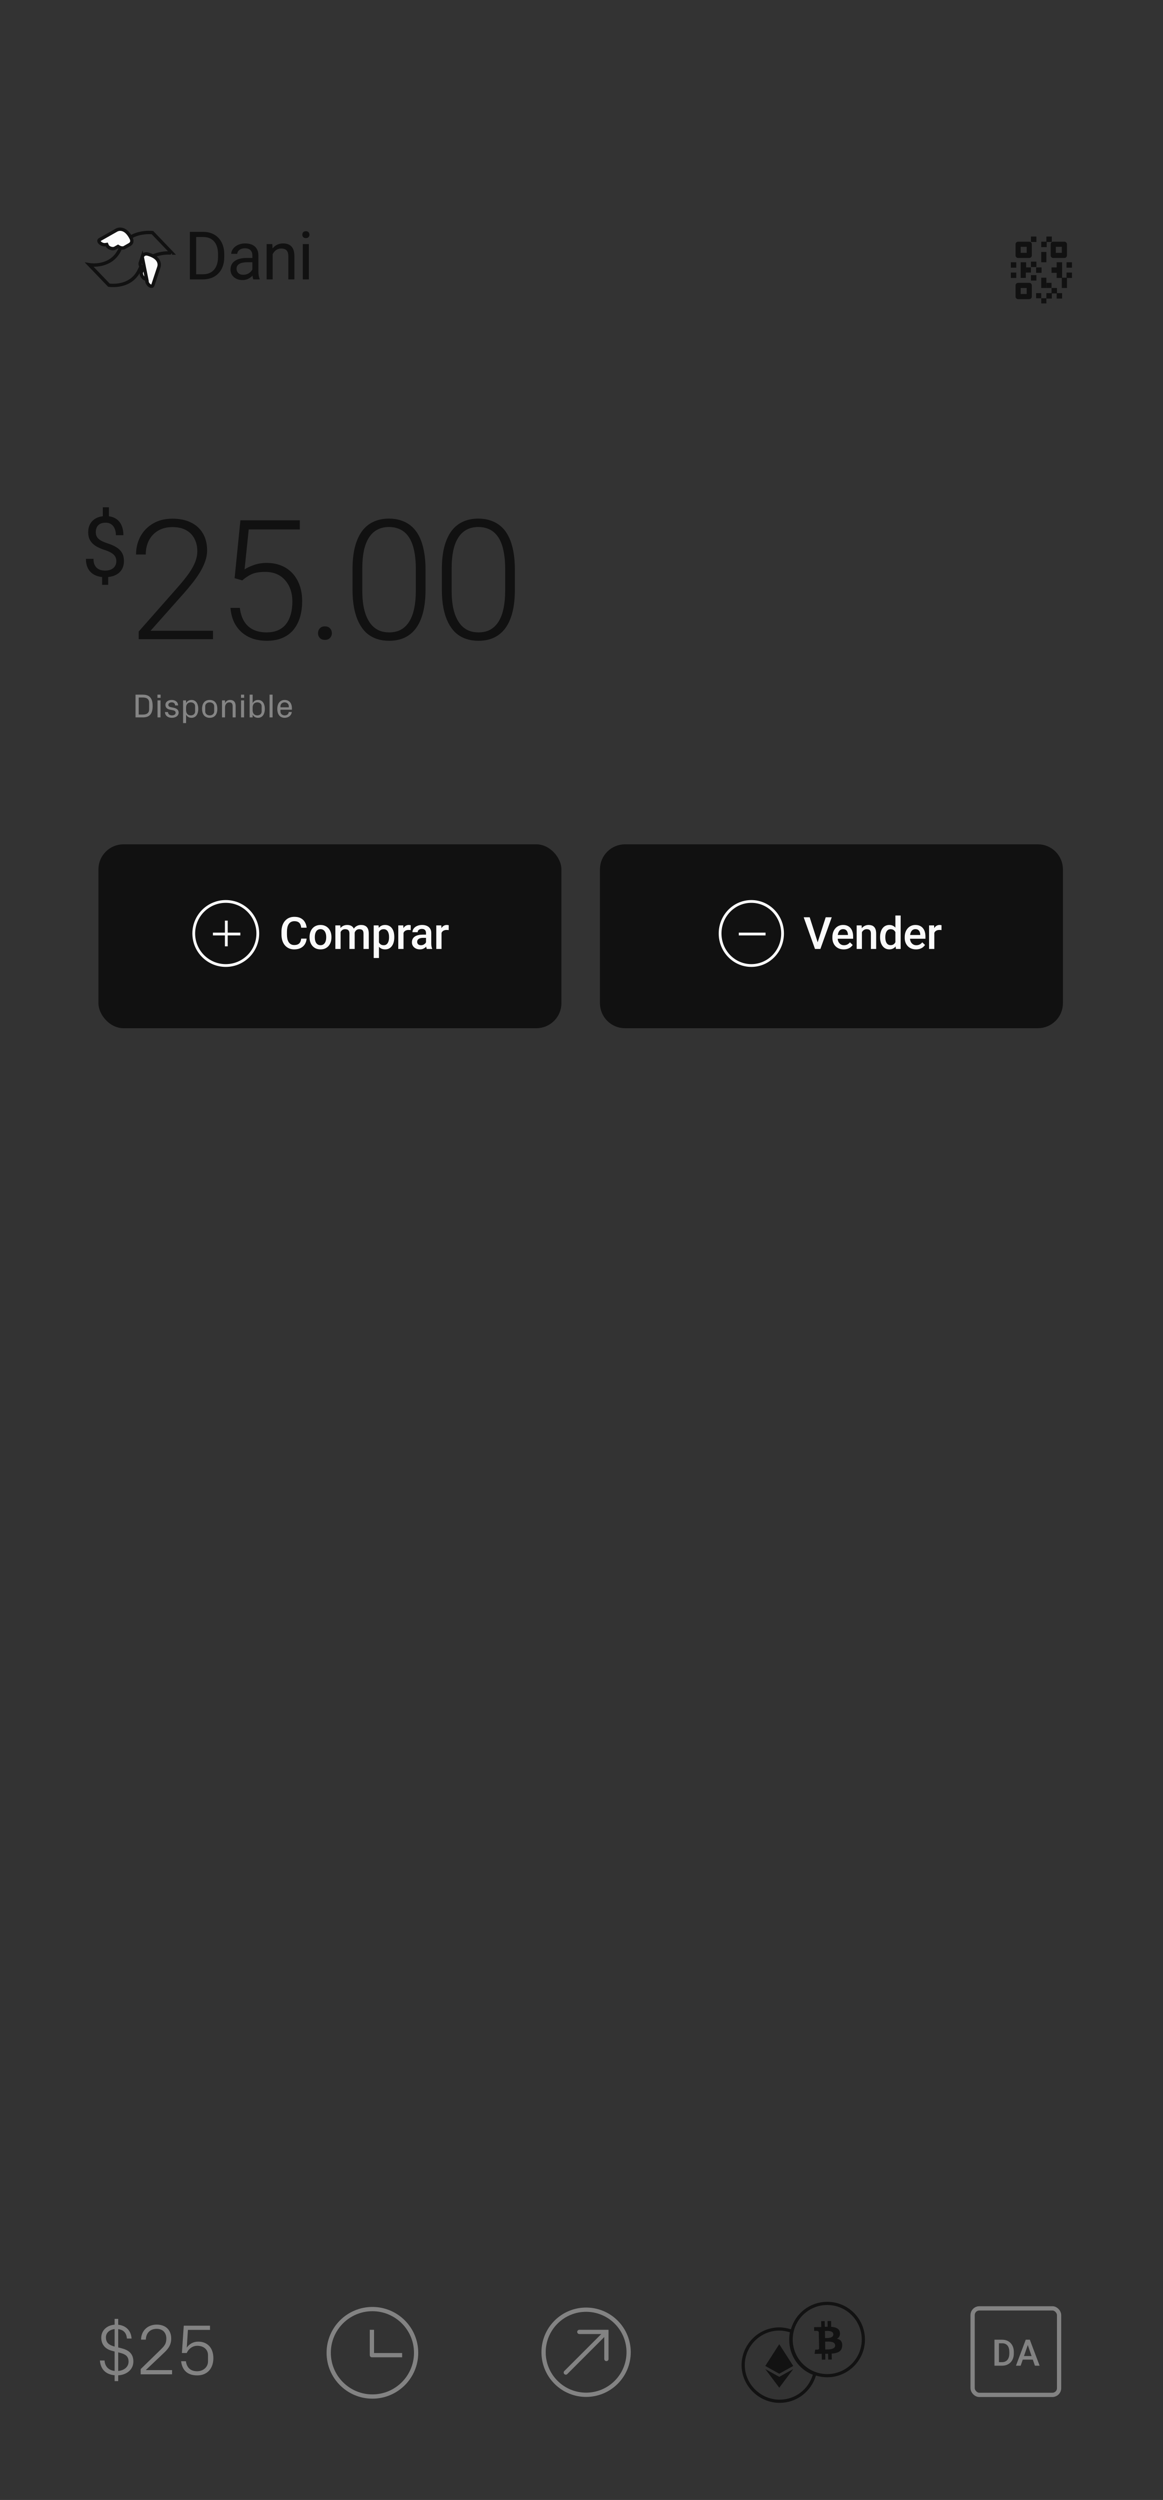<svg width="957" height="2056" viewBox="0 0 957 2056" fill="none" xmlns="http://www.w3.org/2000/svg">
<rect x="0" y="0" width="957" height="2056" fill="#333333" stroke="none"/>
<g clip-path="url(#clip0_292_26808)">
<path d="M175.262 518.74V525.655H114.101V519.411L146.125 483.091C150.108 478.57 153.286 474.609 155.658 471.207C158.03 467.761 159.731 464.628 160.761 461.808C161.835 458.944 162.372 456.169 162.372 453.483C162.372 449.545 161.589 446.076 160.022 443.077C158.5 440.078 156.218 437.729 153.174 436.028C150.131 434.327 146.371 433.477 141.895 433.477C137.419 433.477 133.526 434.439 130.214 436.364C126.901 438.288 124.35 440.974 122.56 444.42C120.814 447.822 119.942 451.693 119.942 456.035H111.952C111.952 450.664 113.138 445.74 115.511 441.265C117.928 436.789 121.374 433.231 125.85 430.59C130.325 427.904 135.674 426.562 141.895 426.562C147.803 426.562 152.883 427.613 157.135 429.717C161.387 431.776 164.654 434.752 166.937 438.646C169.265 442.54 170.428 447.24 170.428 452.745C170.428 455.699 169.891 458.675 168.817 461.674C167.788 464.673 166.355 467.672 164.52 470.67C162.73 473.624 160.671 476.556 158.344 479.465C156.061 482.374 153.667 485.239 151.16 488.059L123.903 518.74H175.262ZM199.367 477.317L193.056 475.504L197.823 427.904H246.698V435.424H204.67L201.247 468.321C202.947 467.112 205.409 465.926 208.632 464.762C211.899 463.554 215.569 462.95 219.642 462.95C223.983 462.95 227.922 463.688 231.458 465.165C235.039 466.597 238.104 468.701 240.656 471.476C243.207 474.206 245.176 477.518 246.564 481.412C247.951 485.261 248.645 489.625 248.645 494.504C248.645 499.203 248.063 503.522 246.899 507.461C245.736 511.4 243.968 514.846 241.596 517.8C239.223 520.709 236.202 522.97 232.532 524.581C228.862 526.192 224.498 526.998 219.441 526.998C215.547 526.998 211.876 526.461 208.43 525.386C205.029 524.268 201.985 522.589 199.3 520.351C196.614 518.113 194.421 515.294 192.72 511.892C191.064 508.49 190.035 504.507 189.632 499.942H197.353C197.89 504.328 199.076 508.021 200.911 511.019C202.746 514.018 205.208 516.278 208.296 517.8C211.429 519.322 215.144 520.083 219.441 520.083C222.932 520.083 225.975 519.523 228.571 518.404C231.212 517.285 233.405 515.652 235.15 513.503C236.941 511.31 238.283 508.647 239.179 505.514C240.119 502.336 240.588 498.711 240.588 494.638C240.588 491.147 240.096 487.947 239.111 485.037C238.127 482.083 236.672 479.51 234.748 477.317C232.868 475.079 230.54 473.356 227.765 472.147C224.99 470.939 221.813 470.335 218.232 470.335C213.577 470.335 209.862 470.961 207.087 472.214C204.357 473.468 201.784 475.168 199.367 477.317ZM261.672 520.754C261.672 519.188 262.164 517.867 263.149 516.793C264.178 515.674 265.566 515.115 267.311 515.115C269.102 515.115 270.512 515.652 271.541 516.726C272.57 517.8 273.085 519.143 273.085 520.754C273.085 522.276 272.57 523.574 271.541 524.648C270.512 525.722 269.102 526.259 267.311 526.259C265.566 526.259 264.178 525.722 263.149 524.648C262.164 523.574 261.672 522.276 261.672 520.754ZM350.161 468.388V484.836C350.161 491.997 349.489 498.241 348.146 503.567C346.804 508.849 344.834 513.235 342.238 516.726C339.687 520.172 336.554 522.746 332.839 524.447C329.169 526.147 324.962 526.998 320.218 526.998C316.458 526.998 313.012 526.461 309.879 525.386C306.746 524.312 303.948 522.679 301.487 520.486C299.07 518.248 297.011 515.45 295.31 512.093C293.609 508.737 292.311 504.798 291.416 500.277C290.521 495.712 290.073 490.565 290.073 484.836V468.388C290.073 461.182 290.745 454.96 292.087 449.724C293.475 444.487 295.444 440.146 297.995 436.699C300.591 433.253 303.747 430.702 307.462 429.046C311.177 427.345 315.384 426.495 320.083 426.495C323.843 426.495 327.289 427.054 330.422 428.173C333.6 429.247 336.398 430.858 338.814 433.007C341.276 435.155 343.335 437.908 344.991 441.265C346.692 444.577 347.967 448.493 348.818 453.013C349.713 457.534 350.161 462.659 350.161 468.388ZM342.171 485.776V467.381C342.171 462.95 341.858 458.921 341.231 455.296C340.65 451.671 339.777 448.493 338.613 445.763C337.449 443.032 335.972 440.75 334.182 438.915C332.436 437.08 330.378 435.715 328.005 434.819C325.678 433.88 323.037 433.41 320.083 433.41C316.458 433.41 313.258 434.148 310.483 435.625C307.753 437.057 305.47 439.206 303.635 442.07C301.8 444.89 300.412 448.426 299.473 452.678C298.577 456.93 298.13 461.831 298.13 467.381V485.776C298.13 490.162 298.421 494.168 299.003 497.793C299.584 501.374 300.48 504.552 301.688 507.327C302.896 510.102 304.373 512.452 306.119 514.376C307.909 516.256 309.968 517.688 312.296 518.673C314.668 519.613 317.308 520.083 320.218 520.083C323.933 520.083 327.155 519.344 329.885 517.867C332.616 516.345 334.898 514.13 336.733 511.221C338.568 508.267 339.933 504.664 340.829 500.412C341.724 496.115 342.171 491.236 342.171 485.776ZM423.678 468.388V484.836C423.678 491.997 423.006 498.241 421.663 503.567C420.321 508.849 418.351 513.235 415.755 516.726C413.204 520.172 410.071 522.746 406.356 524.447C402.686 526.147 398.479 526.998 393.735 526.998C389.975 526.998 386.529 526.461 383.396 525.386C380.263 524.312 377.465 522.679 375.004 520.486C372.587 518.248 370.528 515.45 368.827 512.093C367.126 508.737 365.828 504.798 364.933 500.277C364.038 495.712 363.59 490.565 363.59 484.836V468.388C363.59 461.182 364.262 454.96 365.605 449.724C366.992 444.487 368.961 440.146 371.513 436.699C374.109 433.253 377.264 430.702 380.979 429.046C384.694 427.345 388.901 426.495 393.6 426.495C397.36 426.495 400.806 427.054 403.939 428.173C407.117 429.247 409.915 430.858 412.332 433.007C414.793 435.155 416.852 437.908 418.508 441.265C420.209 444.577 421.484 448.493 422.335 453.013C423.23 457.534 423.678 462.659 423.678 468.388ZM415.688 485.776V467.381C415.688 462.95 415.375 458.921 414.748 455.296C414.167 451.671 413.294 448.493 412.13 445.763C410.966 443.032 409.489 440.75 407.699 438.915C405.954 437.08 403.895 435.715 401.523 434.819C399.195 433.88 396.554 433.41 393.6 433.41C389.975 433.41 386.775 434.148 384 435.625C381.27 437.057 378.987 439.206 377.152 442.07C375.317 444.89 373.929 448.426 372.99 452.678C372.094 456.93 371.647 461.831 371.647 467.381V485.776C371.647 490.162 371.938 494.168 372.52 497.793C373.101 501.374 373.997 504.552 375.205 507.327C376.414 510.102 377.891 512.452 379.636 514.376C381.426 516.256 383.485 517.688 385.813 518.673C388.185 519.613 390.825 520.083 393.735 520.083C397.45 520.083 400.672 519.344 403.402 517.867C406.133 516.345 408.415 514.13 410.25 511.221C412.085 508.267 413.45 504.664 414.346 500.412C415.241 496.115 415.688 491.236 415.688 485.776Z" fill="#111111"/>
<g clip-path="url(#clip1_292_26808)">
<rect width="4.465" height="4.465" transform="matrix(1 0 0 -1 839.898 220.155)" fill="#111111"/>
<path fill-rule="evenodd" clip-rule="evenodd" d="M839.891 202.998V207.932H844.825V202.998H839.891ZM837.775 198.767C836.607 198.767 835.66 199.714 835.66 200.883V210.048C835.66 211.216 836.607 212.163 837.775 212.163H846.94C848.109 212.163 849.056 211.216 849.056 210.048V200.883C849.056 199.714 848.109 198.767 846.94 198.767H837.775Z" fill="#111111"/>
<path fill-rule="evenodd" clip-rule="evenodd" d="M868.805 202.998V207.932H873.739V202.998H868.805ZM866.69 198.767C865.521 198.767 864.574 199.714 864.574 200.883V210.048C864.574 211.216 865.521 212.163 866.69 212.163H875.854C877.023 212.163 877.97 211.216 877.97 210.048V200.883C877.97 199.714 877.023 198.767 875.854 198.767H866.69Z" fill="#111111"/>
<path fill-rule="evenodd" clip-rule="evenodd" d="M839.891 236.843V241.777H844.825V236.843H839.891ZM837.775 232.612C836.607 232.612 835.66 233.56 835.66 234.728V243.893C835.66 245.061 836.607 246.008 837.775 246.008H846.94C848.109 246.008 849.056 245.061 849.056 243.893V234.728C849.056 233.56 848.109 232.612 846.94 232.612H837.775Z" fill="#111111"/>
<path d="M839.895 219.92H844.125V224.151H839.895V219.92Z" fill="#111111"/>
<path d="M839.895 223.182H844.125V228.558H839.895V223.182Z" fill="#111111"/>
<path d="M856.812 207.229H861.043V215.69H856.812V207.229Z" fill="#111111"/>
<path d="M856.812 228.382H861.043V236.843H856.812V228.382Z" fill="#111111"/>
<path d="M844.121 219.92H848.352V224.151H844.121V219.92Z" fill="#111111"/>
<path d="M865.281 219.92H869.746V224.386H865.281V219.92Z" fill="#111111"/>
<path d="M869.508 219.92H873.973V224.386H869.508V219.92Z" fill="#111111"/>
<path d="M869.508 215.69H873.973V220.155H869.508V215.69Z" fill="#111111"/>
<path d="M861.047 194.537H865.512V199.002H861.047V194.537Z" fill="#111111"/>
<path d="M856.812 198.767H861.278V203.232H856.812V198.767Z" fill="#111111"/>
<path d="M848.355 194.537H852.821V199.002H848.355V194.537Z" fill="#111111"/>
<path d="M869.508 224.151H873.973V228.616H869.508V224.151Z" fill="#111111"/>
<path d="M861.047 232.612H865.278V236.843H861.047V232.612Z" fill="#111111"/>
<path d="M873.742 228.382H877.973V236.843H873.742V228.382Z" fill="#111111"/>
<path d="M877.617 228.616H882.082V224.151H877.617V228.616Z" fill="#111111"/>
<path d="M831.785 228.616H836.25V224.151H831.785V228.616Z" fill="#111111"/>
<path d="M877.617 220.155H882.082V215.69H877.617V220.155Z" fill="#111111"/>
<path d="M831.785 220.155H836.25V215.69H831.785V220.155Z" fill="#111111"/>
<path d="M848.355 230.732H852.821V226.266H848.355V230.732Z" fill="#111111"/>
<path d="M848.355 219.626H852.821V215.161H848.355V219.626Z" fill="#111111"/>
<path d="M852.59 224.385H857.055V219.92H852.59V224.385Z" fill="#111111"/>
<path d="M865.281 241.308H869.746V236.843H865.281V241.308Z" fill="#111111"/>
<path d="M861.047 245.539H865.512V241.073H861.047V245.539Z" fill="#111111"/>
<path d="M869.508 245.539H873.973V241.073H869.508V245.539Z" fill="#111111"/>
<path d="M856.812 249.535H861.043V245.304H856.812V249.535Z" fill="#111111"/>
<path d="M852.59 245.304H856.82V241.073H852.59V245.304Z" fill="#111111"/>
</g>
<path d="M166.807 229.787H158.643L158.697 225.571H166.807C169.6 225.571 171.927 224.989 173.789 223.825C175.651 222.644 177.047 220.997 177.978 218.884C178.927 216.754 179.401 214.265 179.401 211.419V209.029C179.401 206.791 179.133 204.803 178.596 203.067C178.059 201.312 177.271 199.835 176.233 198.636C175.194 197.418 173.923 196.496 172.419 195.87C170.933 195.243 169.224 194.93 167.29 194.93H158.482V190.687H167.29C169.85 190.687 172.186 191.117 174.299 191.976C176.412 192.817 178.229 194.044 179.751 195.655C181.29 197.248 182.472 199.182 183.295 201.456C184.119 203.711 184.531 206.254 184.531 209.082V211.419C184.531 214.247 184.119 216.798 183.295 219.072C182.472 221.328 181.281 223.252 179.724 224.846C178.184 226.439 176.322 227.666 174.138 228.525C171.972 229.366 169.528 229.787 166.807 229.787ZM161.409 190.687V229.787H156.226V190.687H161.409ZM207.655 224.819V209.861C207.655 208.715 207.422 207.722 206.957 206.88C206.509 206.021 205.829 205.358 204.916 204.893C204.003 204.427 202.875 204.195 201.532 204.195C200.279 204.195 199.178 204.41 198.229 204.839C197.298 205.269 196.564 205.833 196.027 206.531C195.508 207.229 195.248 207.981 195.248 208.787H190.28C190.28 207.748 190.548 206.719 191.086 205.699C191.623 204.678 192.392 203.756 193.395 202.933C194.415 202.091 195.633 201.429 197.047 200.945C198.479 200.444 200.073 200.193 201.827 200.193C203.94 200.193 205.802 200.551 207.413 201.268C209.042 201.984 210.313 203.067 211.226 204.517C212.157 205.949 212.623 207.748 212.623 209.915V223.449C212.623 224.416 212.703 225.446 212.865 226.538C213.044 227.63 213.303 228.57 213.643 229.357V229.787H208.46C208.21 229.214 208.013 228.453 207.87 227.504C207.726 226.538 207.655 225.643 207.655 224.819ZM208.514 212.171L208.568 215.662H203.546C202.132 215.662 200.87 215.778 199.76 216.011C198.65 216.226 197.719 216.557 196.967 217.004C196.215 217.452 195.642 218.016 195.248 218.696C194.854 219.359 194.657 220.137 194.657 221.033C194.657 221.946 194.863 222.778 195.275 223.53C195.687 224.282 196.304 224.882 197.128 225.329C197.969 225.759 198.999 225.974 200.216 225.974C201.738 225.974 203.081 225.652 204.244 225.007C205.408 224.362 206.33 223.575 207.01 222.644C207.709 221.713 208.084 220.809 208.138 219.931L210.26 222.322C210.134 223.073 209.794 223.906 209.239 224.819C208.684 225.732 207.941 226.609 207.01 227.451C206.097 228.274 205.005 228.964 203.734 229.519C202.481 230.056 201.066 230.324 199.491 230.324C197.522 230.324 195.794 229.939 194.308 229.169C192.84 228.4 191.694 227.37 190.871 226.081C190.065 224.774 189.662 223.315 189.662 221.704C189.662 220.146 189.967 218.777 190.575 217.595C191.184 216.396 192.061 215.402 193.207 214.614C194.353 213.809 195.731 213.2 197.343 212.788C198.954 212.376 200.753 212.171 202.74 212.171H208.514ZM224.361 206.934V229.787H219.393V200.73H224.092L224.361 206.934ZM223.179 214.158L221.111 214.077C221.129 212.09 221.425 210.255 221.997 208.572C222.57 206.871 223.376 205.394 224.414 204.141C225.453 202.888 226.688 201.921 228.12 201.241C229.57 200.542 231.173 200.193 232.927 200.193C234.36 200.193 235.649 200.39 236.794 200.784C237.94 201.16 238.916 201.769 239.722 202.61C240.545 203.452 241.172 204.544 241.601 205.887C242.031 207.211 242.246 208.832 242.246 210.747V229.787H237.251V210.694C237.251 209.172 237.027 207.954 236.58 207.041C236.132 206.11 235.478 205.439 234.619 205.027C233.76 204.598 232.704 204.383 231.45 204.383C230.215 204.383 229.087 204.642 228.067 205.161C227.064 205.681 226.196 206.397 225.462 207.31C224.746 208.223 224.182 209.27 223.77 210.452C223.376 211.616 223.179 212.851 223.179 214.158ZM254.145 200.73V229.787H249.15V200.73H254.145ZM248.774 193.023C248.774 192.218 249.016 191.537 249.499 190.982C250 190.427 250.734 190.15 251.701 190.15C252.65 190.15 253.375 190.427 253.876 190.982C254.395 191.537 254.655 192.218 254.655 193.023C254.655 193.793 254.395 194.455 253.876 195.01C253.375 195.548 252.65 195.816 251.701 195.816C250.734 195.816 250 195.548 249.499 195.01C249.016 194.455 248.774 193.793 248.774 193.023Z" fill="#111111"/>
<path d="M90.52 234.63C90.259 234.606 90.053 234.581 89.907 234.561L89.609 234.501L89.591 234.498L80.243 224.764L73.478 217.719C74.389 217.865 78.687 218.415 83.664 217.255C89.034 216.004 95.259 212.737 98.761 204.834L98.762 204.833C101.629 198.349 107.108 193.951 114.765 192.088C117.636 191.408 120.281 191.205 122.229 191.178C123.202 191.165 123.996 191.196 124.551 191.232C124.829 191.25 125.045 191.269 125.191 191.284C125.278 191.293 125.325 191.299 125.344 191.302L125.389 191.313L125.469 191.32L141.567 208.129H141.498C141.631 208.129 136.552 207.539 130.84 208.921L130.835 208.922C123.243 210.786 117.811 215.032 114.867 221.679C109.797 233.105 98.928 234.741 93.109 234.741C92.022 234.741 91.133 234.687 90.52 234.63Z" stroke="#111111" stroke-width="2.759"/>
<path d="M129.473 219.045C129.475 219.041 129.478 219.033 129.481 219.021C129.491 218.991 129.508 218.937 129.527 218.862C129.566 218.713 129.616 218.483 129.648 218.192C129.712 217.61 129.701 216.807 129.402 215.925C128.835 214.248 127.074 211.859 121.563 210.302L121.563 210.302C120.627 210.037 119.946 210.121 119.484 210.344C119.036 210.561 118.626 210.989 118.368 211.762L129.473 219.045ZM129.473 219.045L129.465 219.067L129.455 219.098L124.496 234.107C124.33 234.08 123.971 233.953 123.502 233.515C122.977 233.024 122.549 232.362 122.303 231.712C122.043 231.023 122.063 230.558 122.129 230.373L122.13 230.368L122.397 229.614L120.031 228.278C120.048 228.257 120.085 228.23 120.125 228.218C120.134 228.215 120.138 228.215 120.138 228.215C120.138 228.215 120.11 228.219 120.047 228.206C119.85 228.168 119.469 228 118.993 227.541C118.486 227.051 118.078 226.401 117.846 225.763C117.603 225.091 117.623 224.628 117.693 224.43L117.698 224.416L117.703 224.402L118.723 221.342L119.101 220.207L118.177 219.744C118.166 219.735 118.155 219.725 118.143 219.715C118.119 219.695 118.092 219.673 118.061 219.65C117.57 219.167 117.17 218.538 116.936 217.918C116.676 217.229 116.696 216.764 116.762 216.579L116.767 216.566L116.772 216.552L118.368 211.762L129.473 219.045Z" fill="#FAFAFA" stroke="#111111" stroke-width="2.759"/>
<path d="M120.717 229.684L120.748 230.759C120.78 231.895 121.429 233.373 122.565 234.44C123.341 235.139 124.042 235.406 124.558 235.406H124.559H124.561H124.562H124.563H124.565H124.566H124.567H124.569H124.57H124.571H124.573H124.574H124.575H124.576H124.578H124.579H124.58H124.582H124.583H124.584H124.586H124.587H124.588H124.59H124.591H124.592H124.594H124.595H124.596H124.598H124.599H124.6H124.602H124.603H124.604H124.606H124.607H124.608H124.61H124.611H124.612H124.614H124.615H124.616H124.618H124.619H124.62H124.622H124.623H124.624H124.626H124.627H124.628H124.63H124.631H124.632H124.634H124.635H124.636H124.638H124.639H124.641H124.642H124.643H124.645H124.646H124.647H124.649H124.65H124.651H124.653H124.654H124.655H124.657H124.658H124.66H124.661H124.662H124.664H124.665H124.666H124.668H124.669H124.67H124.672H124.673H124.675H124.676H124.677H124.679H124.68H124.681H124.683H124.684H124.686H124.687H124.688H124.69H124.691H124.693H124.694H124.695H124.697H124.698H124.699H124.701H124.702H124.704H124.705H124.706H124.708H124.709H124.711H124.712H124.713H124.715H124.716H124.717H124.719H124.72H124.722H124.723H124.724H124.726H124.727H124.729H124.73H124.731H124.733H124.734H124.736H124.737H124.738H124.74H124.741H124.743H124.744H124.745H124.747H124.748H124.75H124.751H124.752H124.754H124.755H124.757H124.758H124.759H124.761H124.762H124.764H124.765H124.766H124.768H124.769H124.771H124.772H124.774H124.775H124.776H124.778H124.779H124.781H124.782H124.783H124.785H124.786H124.788H124.789H124.79H124.792H124.793H124.795H124.796H124.798H124.799H124.8H124.802H124.803H124.805H124.806H124.807H124.809H124.81H124.812H124.813H124.815H124.816H124.817H124.819H124.82H124.822H124.823H124.825H124.826H124.827H124.829H124.83H124.832H124.833H124.834H124.836H124.837H124.839H124.84H124.842H124.843H124.844H124.846H124.847H124.849H124.85H124.852H124.853H124.854H124.856H124.857H124.859H124.86H124.862H124.863H124.864H124.866H124.867H124.869H124.87H124.872H124.873H124.874H124.876H124.877H124.879H124.88H124.882H124.883H124.884H124.886H124.887H124.889H124.89H124.892H124.893H124.894H124.896H124.897H124.899H124.9H124.902H124.903H124.904H124.906H124.907H124.909H124.91H124.912H124.913H124.914H124.916H124.917H124.919H124.92H124.922H124.923H124.924H124.926H124.927H124.929H124.93H124.932H124.933H124.934H124.936H124.937H124.939H124.94H124.942H124.943H124.944H124.946H124.947H124.949H124.95H124.952H124.953H124.954H124.956H124.957H124.959H124.96H124.962H124.963H124.964H124.966H124.967H124.969H124.97H124.972H124.973H124.974H124.976H124.977H124.979H124.98H124.982H124.983H124.984H124.986H124.987H124.989H124.99H124.991H124.993H124.994H124.996H124.997H124.999H125H125.001H125.003H125.004H125.006H125.007H125.009H125.01H125.011H125.013H125.014H125.016H125.017H125.018H125.02H125.021H125.023H125.024H125.026H125.027H125.028H125.03H125.031H125.033H125.034H125.035H125.037H125.038H125.04H125.041H125.043H125.044H125.045H125.047H125.048H125.05H125.05C125.342 235.283 125.623 235.009 125.781 234.565L130.744 219.586L130.745 219.584C130.843 219.29 131.545 217.165 130.332 214.738C129.116 212.306 126.401 210.341 121.823 209.015L121.818 209.014C120.586 208.651 119.566 208.761 118.802 209.141C118.044 209.519 117.405 210.228 117.041 211.32L120.717 229.684ZM120.717 229.684L119.668 229.451C119.179 229.343 118.64 229.057 118.01 228.465C117.319 227.808 116.795 226.953 116.508 226.093C116.216 225.215 116.209 224.459 116.375 223.96L117.129 221.698L117.386 220.927L116.836 220.329C116.22 219.658 115.759 218.84 115.515 218.046C115.266 217.235 115.278 216.572 115.433 216.142L115.439 216.126L115.444 216.11L117.041 211.32L120.717 229.684Z" fill="#FAFAFA" stroke="#111111" stroke-width="2.759"/>
<path d="M96.491 190.44L96.52 190.423L96.54 190.41C96.544 190.408 96.551 190.404 96.562 190.398C96.59 190.382 96.639 190.356 96.709 190.322C96.848 190.254 97.065 190.16 97.346 190.072C97.908 189.896 98.704 189.751 99.641 189.874C101.424 190.109 104.15 191.388 106.822 196.513C107.242 197.377 107.291 198.062 107.162 198.561C107.037 199.043 106.702 199.525 105.998 199.925C105.998 199.925 105.998 199.925 105.997 199.925L101.609 202.408L101.609 202.408L101.599 202.414C101.406 202.525 100.938 202.631 100.221 202.513C99.543 202.402 98.817 202.117 98.223 201.696C98.199 201.674 98.17 201.647 98.138 201.62C98.062 201.556 97.951 201.472 97.804 201.399L97.144 201.069L96.503 201.435L93.728 203.021C93.508 203.134 93.03 203.227 92.334 203.121C91.657 203.017 90.934 202.746 90.339 202.338L90.339 202.338L90.332 202.334C89.796 201.97 89.564 201.634 89.491 201.453C89.466 201.391 89.466 201.363 89.466 201.363C89.466 201.363 89.466 201.366 89.465 201.373C89.461 201.409 89.444 201.448 89.426 201.47L87.685 199.39L86.975 199.79L86.968 199.793L86.962 199.797C86.769 199.908 86.302 200.014 85.584 199.897C84.902 199.785 84.17 199.497 83.574 199.071C83.028 198.681 82.826 198.345 82.767 198.187L96.491 190.44ZM82.701 198.23C82.701 198.23 82.702 198.23 82.703 198.229C82.702 198.23 82.701 198.23 82.701 198.23Z" fill="#FAFAFA" stroke="#111111" stroke-width="2.759"/>
<path d="M88.253 202.036L87.82 201.047L86.756 201.229C85.617 201.424 84.039 201.062 82.794 200.147L82.794 200.147L82.786 200.141C81.727 199.374 81.387 198.57 81.404 198.037C81.424 197.674 81.608 197.323 82.086 197.044L95.828 189.287L95.855 189.272L95.881 189.255C96.084 189.129 98.063 188.012 100.675 188.748L100.684 188.75L100.692 188.753C103.299 189.45 105.756 191.711 107.936 195.986C108.521 197.137 108.617 198.175 108.397 199.01C108.18 199.835 107.619 200.599 106.622 201.167C106.621 201.167 106.621 201.168 106.62 201.168L102.239 203.647C102.238 203.647 102.237 203.647 102.236 203.648C101.307 204.165 99.463 204.09 97.815 203.094L97.125 202.676L96.423 203.073L94.434 204.197C94.002 204.39 93.472 204.491 92.844 204.491C91.794 204.491 90.556 204.134 89.54 203.445C88.857 202.977 88.436 202.454 88.253 202.036Z" fill="#FAFAFA" stroke="#111111" stroke-width="2.759"/>
<path d="M111.53 590H117.58C123.217 590 125.609 586.92 125.609 580.65C125.609 574.381 123.217 571.301 117.58 571.301H111.53V590ZM114.142 587.663V573.638H117.58C121.072 573.638 122.722 575.15 122.722 577.9V583.4C122.722 586.15 121.072 587.663 117.58 587.663H114.142ZM129.569 573.886H132.154V571.301H129.569V573.886ZM129.624 590H132.099V575.975H129.624V590ZM141.445 590.33C144.745 590.33 147 588.488 147 586.178C147 583.923 145.652 582.63 142.875 582.053L140.51 581.558C139.135 581.283 138.53 580.705 138.53 579.605C138.53 578.45 139.74 577.625 141.28 577.625C142.765 577.625 144.03 578.313 144.085 580.155H146.56C146.505 576.993 143.892 575.645 141.252 575.645C138.2 575.645 136.11 577.405 136.11 579.633C136.11 581.833 137.43 583.125 139.712 583.593L142.022 584.06C143.892 584.418 144.525 585.078 144.525 586.205C144.525 587.58 143.122 588.35 141.472 588.35C139.767 588.35 138.282 587.443 138.227 585.573H135.753C135.808 588.708 138.282 590.33 141.445 590.33ZM150.651 594.675H153.126V587.718C154.006 589.395 155.491 590.33 157.608 590.33C161.376 590.33 163.163 587.058 163.163 582.988C163.163 578.918 161.376 575.645 157.608 575.645C155.491 575.645 154.006 576.58 153.126 578.258V575.975H150.651V594.675ZM156.976 588.35C154.501 588.35 153.126 586.59 153.126 584.17V581.805C153.126 579.385 154.501 577.625 156.976 577.625C159.038 577.625 160.551 578.918 160.551 580.815V585.16C160.551 587.058 159.038 588.35 156.976 588.35ZM172.56 590.33C176.823 590.33 178.858 587.278 178.858 582.988C178.858 578.698 176.823 575.645 172.56 575.645C168.298 575.645 166.263 578.698 166.263 582.988C166.263 587.278 168.298 590.33 172.56 590.33ZM172.56 588.35C170.581 588.35 168.876 587.085 168.876 585.16V580.815C168.876 578.89 170.581 577.625 172.56 577.625C174.54 577.625 176.245 578.89 176.245 580.815V585.16C176.245 587.085 174.54 588.35 172.56 588.35ZM182.689 590H185.164V581.805C185.164 579.358 186.621 577.625 188.656 577.625C190.773 577.625 191.433 578.89 191.433 580.925V590H193.908V580.65C193.908 577.075 192.066 575.645 189.344 575.645C187.226 575.645 185.934 576.663 185.164 578.285V575.975H182.689V590ZM198.317 573.886H200.902V571.301H198.317V573.886ZM198.372 590H200.847V575.975H198.372V590ZM212.365 590.33C216.132 590.33 217.92 587.058 217.92 582.988C217.92 578.918 216.132 575.645 212.365 575.645C210.248 575.645 208.763 576.58 207.883 578.258V571.301H205.408V590H207.883V587.718C208.763 589.395 210.248 590.33 212.365 590.33ZM211.732 588.35C209.258 588.35 207.883 586.59 207.883 584.17V581.805C207.883 579.385 209.258 577.625 211.732 577.625C213.795 577.625 215.307 578.918 215.307 580.815V585.16C215.307 587.058 213.795 588.35 211.732 588.35ZM221.817 590H224.292V571.301H221.817V590ZM234.213 590.33C237.21 590.33 239.85 588.543 240.098 585.545H237.623C237.458 587.47 236 588.35 234.24 588.35C232.48 588.35 230.775 587.195 230.775 585.16V583.675H240.208V582.355C240.208 578.615 238.228 575.645 234.213 575.645C230.363 575.645 228.163 578.698 228.163 582.988C228.163 587.278 230.17 590.33 234.213 590.33ZM230.775 581.695V580.925C230.775 578.863 232.37 577.625 234.213 577.625C236.055 577.625 237.65 578.863 237.65 580.925V581.695H230.775Z" fill="#858585"/>
<path d="M89.625 417.203V427.441H84.59V417.203H89.625ZM89.021 472.019V480.982H84.019V472.019H89.021ZM95.734 461.412C95.734 460.069 95.432 458.861 94.828 457.787C94.224 456.712 93.228 455.728 91.841 454.833C90.453 453.937 88.596 453.109 86.268 452.349C83.448 451.476 81.009 450.413 78.95 449.16C76.914 447.906 75.336 446.351 74.217 444.494C73.121 442.636 72.572 440.387 72.572 437.746C72.572 434.994 73.165 432.622 74.351 430.63C75.537 428.638 77.216 427.105 79.387 426.031C81.557 424.957 84.109 424.42 87.04 424.42C89.323 424.42 91.359 424.767 93.15 425.46C94.94 426.132 96.451 427.139 97.681 428.482C98.935 429.824 99.886 431.469 100.535 433.416C101.206 435.363 101.542 437.612 101.542 440.163H95.365C95.365 438.664 95.186 437.288 94.828 436.034C94.47 434.781 93.933 433.696 93.217 432.778C92.501 431.838 91.628 431.122 90.599 430.63C89.569 430.115 88.383 429.858 87.04 429.858C85.16 429.858 83.605 430.182 82.374 430.831C81.166 431.48 80.271 432.398 79.689 433.584C79.107 434.748 78.816 436.101 78.816 437.646C78.816 439.078 79.107 440.331 79.689 441.405C80.271 442.479 81.255 443.453 82.643 444.326C84.053 445.176 85.988 446.015 88.45 446.843C91.337 447.761 93.787 448.846 95.802 450.099C97.816 451.33 99.349 452.852 100.4 454.665C101.452 456.455 101.978 458.682 101.978 461.345C101.978 464.232 101.329 466.671 100.031 468.663C98.733 470.632 96.909 472.131 94.559 473.161C92.21 474.19 89.457 474.705 86.302 474.705C84.4 474.705 82.52 474.448 80.662 473.933C78.805 473.418 77.126 472.579 75.627 471.415C74.128 470.229 72.93 468.674 72.035 466.749C71.14 464.802 70.692 462.419 70.692 459.599H76.936C76.936 461.501 77.205 463.079 77.742 464.332C78.301 465.563 79.04 466.548 79.957 467.286C80.875 468.002 81.882 468.517 82.978 468.83C84.097 469.121 85.205 469.267 86.302 469.267C88.316 469.267 90.017 468.954 91.404 468.327C92.814 467.678 93.888 466.76 94.627 465.574C95.365 464.388 95.734 463.001 95.734 461.412Z" fill="#111111"/>
<rect x="82.135" y="695.52" width="378.692" height="148.953" rx="19.479" fill="#111111" stroke="#111111" stroke-width="2.292"/>
<path d="M247.836 771.94L252.311 771.94C252.168 773.647 251.691 775.168 250.879 776.505C250.067 777.83 248.928 778.874 247.46 779.638C245.991 780.402 244.207 780.784 242.107 780.784C240.495 780.784 239.045 780.497 237.756 779.925C236.467 779.34 235.363 778.516 234.444 777.454C233.525 776.38 232.821 775.085 232.331 773.569C231.854 772.053 231.615 770.358 231.615 768.484L231.615 766.318C231.615 764.444 231.86 762.75 232.349 761.234C232.851 759.718 233.567 758.423 234.498 757.349C235.429 756.263 236.545 755.433 237.846 754.86C239.158 754.287 240.633 754.001 242.268 754.001C244.344 754.001 246.099 754.383 247.531 755.147C248.963 755.911 250.073 756.967 250.861 758.316C251.661 759.664 252.15 761.21 252.329 762.952L247.853 762.952C247.734 761.831 247.471 760.87 247.066 760.07C246.672 759.27 246.087 758.662 245.311 758.244C244.535 757.814 243.521 757.599 242.268 757.599C241.241 757.599 240.346 757.79 239.582 758.172C238.818 758.554 238.18 759.115 237.667 759.855C237.153 760.595 236.765 761.508 236.503 762.594C236.252 763.669 236.127 764.898 236.127 766.282L236.127 768.484C236.127 769.797 236.24 770.991 236.467 772.065C236.706 773.127 237.064 774.04 237.541 774.804C238.031 775.568 238.651 776.159 239.403 776.577C240.155 776.994 241.056 777.203 242.107 777.203C243.384 777.203 244.416 777 245.204 776.595C246.003 776.189 246.606 775.598 247.012 774.822C247.43 774.034 247.704 773.074 247.836 771.94ZM254.737 770.955L254.737 770.543C254.737 769.147 254.94 767.852 255.345 766.658C255.751 765.453 256.336 764.409 257.1 763.525C257.876 762.63 258.819 761.938 259.929 761.449C261.05 760.947 262.316 760.697 263.724 760.697C265.144 760.697 266.409 760.947 267.519 761.449C268.641 761.938 269.59 762.63 270.366 763.525C271.142 764.409 271.733 765.453 272.138 766.658C272.544 767.852 272.747 769.147 272.747 770.543L272.747 770.955C272.747 772.352 272.544 773.647 272.138 774.84C271.733 776.034 271.142 777.078 270.366 777.973C269.59 778.856 268.647 779.549 267.537 780.05C266.427 780.539 265.168 780.784 263.76 780.784C262.339 780.784 261.068 780.539 259.946 780.05C258.836 779.549 257.894 778.856 257.118 777.973C256.342 777.078 255.751 776.034 255.345 774.84C254.94 773.647 254.737 772.352 254.737 770.955ZM259.051 770.543L259.051 770.955C259.051 771.826 259.141 772.65 259.32 773.426C259.499 774.202 259.779 774.882 260.161 775.467C260.543 776.051 261.033 776.511 261.629 776.845C262.226 777.179 262.936 777.346 263.76 777.346C264.559 777.346 265.252 777.179 265.837 776.845C266.433 776.511 266.923 776.051 267.305 775.467C267.686 774.882 267.967 774.202 268.146 773.426C268.337 772.65 268.432 771.826 268.432 770.955L268.432 770.543C268.432 769.684 268.337 768.872 268.146 768.109C267.967 767.333 267.681 766.646 267.287 766.05C266.905 765.453 266.415 764.987 265.819 764.653C265.234 764.307 264.536 764.134 263.724 764.134C262.912 764.134 262.208 764.307 261.611 764.653C261.027 764.987 260.543 765.453 260.161 766.05C259.779 766.646 259.499 767.333 259.32 768.109C259.141 768.872 259.051 769.684 259.051 770.543ZM280.275 764.993L280.275 780.426L275.96 780.426L275.96 761.055L280.024 761.055L280.275 764.993ZM279.577 770.024L278.109 770.006C278.109 768.669 278.276 767.434 278.61 766.3C278.944 765.166 279.433 764.182 280.078 763.346C280.722 762.499 281.522 761.848 282.477 761.395C283.444 760.929 284.56 760.697 285.825 760.697C286.708 760.697 287.514 760.828 288.242 761.091C288.982 761.341 289.62 761.741 290.157 762.29C290.706 762.839 291.124 763.543 291.411 764.403C291.709 765.262 291.858 766.3 291.858 767.518L291.858 780.426L287.543 780.426L287.543 767.894C287.543 766.951 287.4 766.211 287.114 765.674C286.839 765.137 286.439 764.755 285.914 764.528C285.401 764.289 284.786 764.17 284.07 764.17C283.259 764.17 282.566 764.325 281.994 764.635C281.433 764.946 280.973 765.369 280.615 765.906C280.257 766.444 279.994 767.064 279.827 767.768C279.66 768.473 279.577 769.224 279.577 770.024ZM291.59 768.878L289.566 769.326C289.566 768.156 289.728 767.052 290.05 766.014C290.384 764.964 290.867 764.045 291.5 763.257C292.145 762.457 292.938 761.831 293.881 761.377C294.824 760.923 295.904 760.697 297.122 760.697C298.112 760.697 298.995 760.834 299.771 761.108C300.559 761.371 301.227 761.789 301.776 762.362C302.325 762.935 302.743 763.68 303.03 764.6C303.316 765.507 303.459 766.605 303.459 767.894L303.459 780.426L299.127 780.426L299.127 767.876C299.127 766.897 298.983 766.139 298.697 765.602C298.423 765.065 298.029 764.695 297.515 764.492C297.002 764.277 296.388 764.17 295.671 764.17C295.003 764.17 294.412 764.295 293.899 764.546C293.398 764.785 292.974 765.125 292.628 765.566C292.282 765.996 292.019 766.491 291.84 767.052C291.673 767.613 291.59 768.222 291.59 768.878ZM311.828 764.779L311.828 787.873L307.514 787.873L307.514 761.055L311.488 761.055L311.828 764.779ZM324.45 770.561L324.45 770.937C324.45 772.346 324.283 773.652 323.949 774.858C323.627 776.051 323.143 777.096 322.499 777.991C321.866 778.874 321.084 779.56 320.153 780.05C319.222 780.539 318.148 780.784 316.931 780.784C315.725 780.784 314.669 780.563 313.762 780.121C312.867 779.668 312.109 779.029 311.488 778.206C310.868 777.382 310.366 776.416 309.984 775.306C309.614 774.184 309.352 772.954 309.197 771.618L309.197 770.167C309.352 768.747 309.614 767.458 309.984 766.3C310.366 765.143 310.868 764.146 311.488 763.31C312.109 762.475 312.867 761.831 313.762 761.377C314.657 760.923 315.701 760.697 316.895 760.697C318.112 760.697 319.193 760.935 320.135 761.413C321.078 761.878 321.872 762.547 322.517 763.418C323.161 764.277 323.644 765.316 323.967 766.533C324.289 767.739 324.45 769.081 324.45 770.561ZM320.135 770.937L320.135 770.561C320.135 769.666 320.052 768.837 319.885 768.073C319.718 767.297 319.455 766.617 319.097 766.032C318.739 765.447 318.279 764.993 317.719 764.671C317.169 764.337 316.507 764.17 315.731 764.17C314.967 764.17 314.311 764.301 313.762 764.564C313.213 764.814 312.753 765.166 312.383 765.62C312.013 766.074 311.727 766.605 311.524 767.213C311.321 767.81 311.178 768.461 311.094 769.165L311.094 772.638C311.238 773.497 311.482 774.285 311.828 775.001C312.175 775.717 312.664 776.29 313.296 776.72C313.941 777.138 314.765 777.346 315.767 777.346C316.543 777.346 317.205 777.179 317.754 776.845C318.303 776.511 318.751 776.051 319.097 775.467C319.455 774.87 319.718 774.184 319.885 773.408C320.052 772.632 320.135 771.808 320.135 770.937ZM332.049 764.743L332.049 780.426L327.735 780.426L327.735 761.055L331.852 761.055L332.049 764.743ZM337.975 760.929L337.94 764.94C337.677 764.892 337.391 764.856 337.08 764.832C336.782 764.808 336.483 764.796 336.185 764.796C335.445 764.796 334.795 764.904 334.234 765.119C333.673 765.322 333.201 765.62 332.819 766.014C332.449 766.396 332.163 766.861 331.96 767.41C331.757 767.959 331.638 768.574 331.602 769.254L330.617 769.326C330.617 768.109 330.737 766.981 330.975 765.942C331.214 764.904 331.572 763.991 332.049 763.203C332.539 762.415 333.147 761.801 333.876 761.359C334.616 760.917 335.469 760.697 336.436 760.697C336.698 760.697 336.979 760.721 337.277 760.768C337.587 760.816 337.82 760.87 337.975 760.929ZM350.552 776.541L350.552 767.303C350.552 766.611 350.426 766.014 350.176 765.513C349.925 765.011 349.543 764.623 349.03 764.349C348.529 764.074 347.896 763.937 347.132 763.937C346.428 763.937 345.819 764.056 345.306 764.295C344.793 764.534 344.393 764.856 344.107 765.262C343.82 765.668 343.677 766.127 343.677 766.64L339.38 766.64C339.38 765.877 339.565 765.137 339.935 764.42C340.305 763.704 340.842 763.066 341.546 762.505C342.251 761.944 343.092 761.502 344.071 761.18C345.05 760.858 346.148 760.697 347.365 760.697C348.821 760.697 350.11 760.941 351.232 761.431C352.366 761.92 353.255 762.66 353.9 763.651C354.556 764.629 354.884 765.859 354.884 767.339L354.884 775.95C354.884 776.833 354.944 777.627 355.063 778.331C355.195 779.023 355.38 779.626 355.618 780.139L355.618 780.426L351.196 780.426C350.993 779.96 350.832 779.37 350.713 778.653C350.605 777.925 350.552 777.221 350.552 776.541ZM351.178 768.646L351.214 771.313L348.117 771.313C347.317 771.313 346.613 771.391 346.004 771.546C345.396 771.689 344.888 771.904 344.483 772.19C344.077 772.477 343.772 772.823 343.57 773.229C343.367 773.635 343.265 774.094 343.265 774.607C343.265 775.121 343.385 775.592 343.623 776.022C343.862 776.439 344.208 776.768 344.662 777.006C345.127 777.245 345.688 777.364 346.345 777.364C347.228 777.364 347.998 777.185 348.654 776.827C349.322 776.457 349.848 776.01 350.229 775.485C350.611 774.947 350.814 774.44 350.838 773.963L352.235 775.878C352.091 776.368 351.847 776.893 351.501 777.454C351.154 778.015 350.701 778.552 350.14 779.065C349.591 779.566 348.929 779.978 348.153 780.3C347.389 780.623 346.506 780.784 345.503 780.784C344.238 780.784 343.11 780.533 342.119 780.032C341.129 779.519 340.353 778.832 339.792 777.973C339.231 777.102 338.951 776.117 338.951 775.019C338.951 773.993 339.142 773.086 339.523 772.298C339.917 771.498 340.49 770.83 341.242 770.293C342.006 769.756 342.937 769.35 344.035 769.075C345.133 768.789 346.386 768.646 347.795 768.646L351.178 768.646ZM363.325 764.743L363.325 780.426L359.01 780.426L359.01 761.055L363.128 761.055L363.325 764.743ZM369.251 760.929L369.215 764.94C368.953 764.892 368.666 764.856 368.356 764.832C368.057 764.808 367.759 764.796 367.461 764.796C366.721 764.796 366.07 764.904 365.509 765.119C364.948 765.322 364.477 765.62 364.095 766.014C363.725 766.396 363.438 766.861 363.236 767.41C363.033 767.959 362.913 768.574 362.877 769.254L361.893 769.326C361.893 768.109 362.012 766.981 362.251 765.942C362.49 764.904 362.848 763.991 363.325 763.203C363.814 762.415 364.423 761.801 365.151 761.359C365.891 760.917 366.745 760.697 367.711 760.697C367.974 760.697 368.254 760.721 368.553 760.768C368.863 760.816 369.096 760.87 369.251 760.929Z" fill="#FAFAFA"/>
<path d="M854.032 695.52L514.298 695.519C503.54 695.519 494.819 704.24 494.819 714.998L494.819 824.994C494.819 835.752 503.54 844.473 514.297 844.473L854.031 844.473C864.789 844.473 873.51 835.752 873.51 824.994L873.51 714.998C873.51 704.24 864.789 695.52 854.032 695.52Z" fill="#111111" stroke="#111111" stroke-width="2.292"/>
<path d="M672.603 775.663L679.46 754.359L684.419 754.359L675.074 780.426L671.726 780.426L672.603 775.663ZM666.266 754.359L673.069 775.663L674 780.426L670.634 780.426L661.325 754.359L666.266 754.359ZM694.257 780.784C692.824 780.784 691.529 780.551 690.372 780.086C689.226 779.608 688.247 778.946 687.436 778.098C686.636 777.251 686.021 776.254 685.592 775.108C685.162 773.963 684.947 772.727 684.947 771.403L684.947 770.686C684.947 769.171 685.168 767.798 685.61 766.569C686.051 765.339 686.666 764.289 687.454 763.418C688.241 762.535 689.172 761.86 690.246 761.395C691.321 760.929 692.484 760.697 693.738 760.697C695.122 760.697 696.333 760.929 697.372 761.395C698.41 761.86 699.27 762.517 699.95 763.364C700.642 764.2 701.155 765.196 701.49 766.354C701.836 767.512 702.009 768.789 702.009 770.185L702.009 772.029L687.042 772.029L687.042 768.932L697.748 768.932L697.748 768.592C697.724 767.816 697.569 767.088 697.282 766.408C697.008 765.727 696.584 765.178 696.011 764.76C695.438 764.343 694.674 764.134 693.72 764.134C693.003 764.134 692.365 764.289 691.804 764.599C691.255 764.898 690.795 765.333 690.425 765.906C690.055 766.479 689.769 767.171 689.566 767.983C689.375 768.783 689.28 769.684 689.28 770.686L689.28 771.403C689.28 772.25 689.393 773.038 689.62 773.766C689.859 774.482 690.205 775.108 690.658 775.646C691.112 776.183 691.661 776.606 692.305 776.917C692.95 777.215 693.684 777.364 694.507 777.364C695.546 777.364 696.471 777.155 697.282 776.738C698.094 776.32 698.798 775.729 699.395 774.965L701.669 777.167C701.251 777.776 700.708 778.361 700.039 778.922C699.371 779.471 698.553 779.918 697.587 780.265C696.632 780.611 695.522 780.784 694.257 780.784ZM709.25 765.19L709.25 780.426L704.935 780.426L704.935 761.055L708.999 761.055L709.25 765.19ZM708.48 770.024L707.084 770.006C707.096 768.634 707.287 767.374 707.657 766.229C708.039 765.083 708.564 764.098 709.232 763.275C709.912 762.451 710.724 761.818 711.667 761.377C712.61 760.923 713.66 760.697 714.818 760.697C715.749 760.697 716.59 760.828 717.342 761.09C718.106 761.341 718.757 761.753 719.294 762.326C719.843 762.899 720.26 763.645 720.547 764.564C720.833 765.471 720.976 766.587 720.976 767.911L720.976 780.426L716.644 780.426L716.644 767.894C716.644 766.963 716.507 766.229 716.232 765.691C715.97 765.142 715.582 764.755 715.068 764.528C714.567 764.289 713.941 764.17 713.189 764.17C712.449 764.17 711.786 764.325 711.201 764.635C710.617 764.945 710.121 765.369 709.715 765.906C709.322 766.443 709.017 767.064 708.802 767.768C708.588 768.472 708.48 769.224 708.48 770.024ZM736.793 776.415L736.793 752.927L741.126 752.927L741.126 780.426L737.205 780.426L736.793 776.415ZM724.19 770.955L724.19 770.579C724.19 769.111 724.363 767.774 724.709 766.569C725.055 765.351 725.556 764.307 726.213 763.436C726.869 762.552 727.669 761.878 728.612 761.413C729.555 760.935 730.617 760.697 731.798 760.697C732.968 760.697 733.994 760.923 734.878 761.377C735.761 761.83 736.513 762.481 737.133 763.328C737.754 764.164 738.249 765.166 738.619 766.336C738.989 767.494 739.252 768.783 739.407 770.203L739.407 771.403C739.252 772.787 738.989 774.052 738.619 775.198C738.249 776.344 737.754 777.334 737.133 778.17C736.513 779.005 735.755 779.65 734.86 780.103C733.977 780.557 732.944 780.784 731.763 780.784C730.593 780.784 729.537 780.539 728.594 780.05C727.663 779.56 726.869 778.874 726.213 777.991C725.556 777.108 725.055 776.069 724.709 774.876C724.363 773.67 724.19 772.363 724.19 770.955ZM728.504 770.579L728.504 770.955C728.504 771.838 728.582 772.662 728.737 773.426C728.904 774.189 729.161 774.864 729.507 775.449C729.853 776.022 730.3 776.475 730.85 776.809C731.41 777.132 732.079 777.293 732.855 777.293C733.833 777.293 734.639 777.078 735.272 776.648C735.904 776.218 736.399 775.64 736.758 774.912C737.128 774.172 737.378 773.348 737.509 772.441L737.509 769.2C737.438 768.496 737.289 767.84 737.062 767.231C736.847 766.622 736.555 766.091 736.185 765.638C735.815 765.172 735.355 764.814 734.806 764.564C734.269 764.301 733.63 764.17 732.89 764.17C732.103 764.17 731.434 764.337 730.885 764.671C730.336 765.005 729.883 765.465 729.525 766.05C729.179 766.634 728.922 767.315 728.755 768.09C728.588 768.866 728.504 769.696 728.504 770.579ZM753.774 780.784C752.342 780.784 751.047 780.551 749.889 780.086C748.743 779.608 747.764 778.946 746.953 778.098C746.153 777.251 745.538 776.254 745.109 775.108C744.679 773.963 744.464 772.727 744.464 771.403L744.464 770.686C744.464 769.171 744.685 767.798 745.127 766.569C745.568 765.339 746.183 764.289 746.971 763.418C747.758 762.535 748.689 761.86 749.764 761.395C750.838 760.929 752.001 760.697 753.255 760.697C754.639 760.697 755.851 760.929 756.889 761.395C757.927 761.86 758.787 762.517 759.467 763.364C760.159 764.2 760.673 765.196 761.007 766.354C761.353 767.512 761.526 768.789 761.526 770.185L761.526 772.029L746.559 772.029L746.559 768.932L757.265 768.932L757.265 768.592C757.241 767.816 757.086 767.088 756.799 766.408C756.525 765.727 756.101 765.178 755.528 764.76C754.955 764.343 754.192 764.134 753.237 764.134C752.521 764.134 751.882 764.289 751.321 764.599C750.772 764.898 750.313 765.333 749.943 765.906C749.573 766.479 749.286 767.171 749.083 767.983C748.892 768.783 748.797 769.684 748.797 770.686L748.797 771.403C748.797 772.25 748.91 773.038 749.137 773.766C749.376 774.482 749.722 775.108 750.175 775.646C750.629 776.183 751.178 776.606 751.822 776.917C752.467 777.215 753.201 777.364 754.025 777.364C755.063 777.364 755.988 777.155 756.799 776.738C757.611 776.32 758.315 775.729 758.912 774.965L761.186 777.167C760.768 777.776 760.225 778.361 759.557 778.922C758.888 779.471 758.071 779.918 757.104 780.265C756.149 780.611 755.039 780.784 753.774 780.784ZM768.821 764.743L768.821 780.426L764.506 780.426L764.506 761.055L768.624 761.055L768.821 764.743ZM774.747 760.929L774.711 764.94C774.448 764.892 774.162 764.856 773.852 764.832C773.553 764.808 773.255 764.796 772.956 764.796C772.216 764.796 771.566 764.904 771.005 765.119C770.444 765.321 769.973 765.62 769.591 766.014C769.221 766.396 768.934 766.861 768.731 767.41C768.528 767.959 768.409 768.574 768.373 769.254L767.389 769.326C767.389 768.108 767.508 766.98 767.747 765.942C767.985 764.904 768.343 763.991 768.821 763.203C769.31 762.415 769.919 761.801 770.647 761.359C771.387 760.917 772.24 760.697 773.207 760.697C773.47 760.697 773.75 760.72 774.049 760.768C774.359 760.816 774.592 760.87 774.747 760.929Z" fill="#FAFAFA"/>
<path d="M643.95 767.704C643.95 782.285 632.417 794.058 618.247 794.058C604.078 794.058 592.544 782.285 592.544 767.704C592.544 753.124 604.078 741.351 618.247 741.351C632.417 741.351 643.95 753.124 643.95 767.704Z" stroke="#FAFAFA" stroke-width="2.292"/>
<line x1="629.949" y1="768.146" x2="607.919" y2="768.146" stroke="#FAFAFA" stroke-width="2.292"/>
<circle cx="185.784" cy="767.704" r="26.353" stroke="#FAFAFA" stroke-width="2.292"/>
<line x1="186.224" y1="757.128" x2="186.224" y2="778.281" stroke="#FAFAFA" stroke-width="2.292"/>
<line x1="197.77" y1="768.146" x2="175.206" y2="768.146" stroke="#FAFAFA" stroke-width="2.292"/>
<g clip-path="url(#clip2_292_26808)">
<g opacity="0.98">
<path d="M94.327 1958.25H97.268V1953.49C103.976 1953.14 109.741 1948.96 109.741 1942.13C109.741 1935.66 105.858 1932.72 100.034 1931.25L97.268 1930.54V1915.48C100.916 1915.95 104.034 1917.95 104.446 1923.25H108.27C107.8 1916.25 103.211 1912.48 97.268 1911.89V1907.07H94.327V1911.83C88.09 1912.3 83.325 1916.42 83.325 1922.48C83.325 1927.78 86.266 1931.84 92.15 1933.31L94.327 1933.9V1949.9C89.796 1949.37 86.384 1946.66 86.031 1941.31H82.207C82.854 1949.25 87.796 1952.84 94.327 1953.43V1958.25ZM94.327 1929.84C90.032 1928.72 87.149 1926.9 87.149 1922.25C87.149 1918.31 90.444 1915.83 94.327 1915.42L94.327 1929.84ZM97.268 1949.9V1934.6L98.857 1935.02C103.034 1936.07 105.799 1937.72 105.799 1942.25C105.799 1946.61 102.093 1949.49 97.268 1949.9ZM115.761 1952.67H141.589V1949.19H120.056V1949.08L134.412 1935.49C137.412 1932.66 140.883 1929.37 140.883 1923.25C140.883 1916.19 136.353 1911.78 128.94 1911.78C121.527 1911.78 116.232 1916.72 116.055 1924.13H119.997C120.174 1918.6 123.645 1915.25 128.94 1915.25C133.882 1915.25 136.883 1918.42 136.883 1923.25C136.883 1927.66 135 1929.6 132.176 1932.37L115.761 1948.37V1952.67ZM162.335 1953.55C170.454 1953.55 175.573 1947.96 175.573 1939.37C175.573 1931.13 170.925 1925.78 163.1 1925.78C159.276 1925.78 155.863 1927.54 153.686 1930.72L154.628 1916.13H172.808V1912.66H151.215L149.686 1935.13H153.628C155.275 1931.54 158.511 1929.19 162.276 1929.19C167.748 1929.19 171.16 1932.37 171.16 1936.9V1942.02C171.16 1946.72 167.277 1950.14 162.159 1950.14C156.687 1950.14 153.628 1946.96 152.98 1941.9H149.038C149.921 1949.43 154.392 1953.55 162.335 1953.55Z" fill="#858585"/>
<path fill-rule="evenodd" clip-rule="evenodd" d="M306.442 1897.25C285.612 1897.25 268.727 1914.13 268.727 1934.96C268.727 1955.79 285.612 1972.68 306.442 1972.68C327.271 1972.68 344.157 1955.79 344.157 1934.96C344.157 1914.13 327.271 1897.25 306.442 1897.25ZM272.226 1934.96C272.226 1916.07 287.545 1900.75 306.442 1900.75C325.338 1900.75 340.657 1916.07 340.657 1934.96C340.657 1953.86 325.338 1969.18 306.442 1969.18C287.545 1969.18 272.226 1953.86 272.226 1934.96ZM306.032 1938.66L330.896 1938.66L330.896 1935.16L307.782 1935.16L307.782 1916.04H304.282V1936.91C304.282 1937.88 305.065 1938.66 306.032 1938.66Z" fill="#858585"/>
<path fill-rule="evenodd" clip-rule="evenodd" d="M456.306 1908.51C470.656 1894.16 493.923 1894.16 508.273 1908.51C522.623 1922.86 522.623 1946.13 508.273 1960.48C493.923 1974.83 470.656 1974.83 456.306 1960.48C441.955 1946.13 441.955 1922.86 456.306 1908.51ZM505.798 1910.98C492.815 1898 471.764 1898 458.78 1910.98C445.797 1923.97 445.797 1945.02 458.78 1958C471.764 1970.99 492.815 1970.99 505.798 1958C518.782 1945.02 518.782 1923.97 505.798 1910.98ZM464.348 1952.43C463.665 1951.75 463.665 1950.64 464.348 1949.96L494.768 1919.54H476.721C475.755 1919.54 474.971 1918.75 474.971 1917.79C474.971 1916.82 475.755 1916.04 476.721 1916.04L500.743 1916.04V1917.78C500.743 1917.79 500.743 1917.79 500.743 1917.79V1940.06C500.743 1941.03 499.959 1941.81 498.993 1941.81C498.026 1941.81 497.243 1941.03 497.243 1940.06V1922.01L466.823 1952.43C466.139 1953.12 465.031 1953.12 464.348 1952.43Z" fill="#858585"/>
<path fill-rule="evenodd" clip-rule="evenodd" d="M652.308 1924.05C652.308 1908.36 665.026 1895.65 680.713 1895.65C696.401 1895.65 709.118 1908.36 709.118 1924.05C709.118 1939.74 696.401 1952.46 680.713 1952.46C665.026 1952.46 652.308 1939.74 652.308 1924.05ZM671.409 1953.67C667.486 1966.78 655.681 1976.13 641.525 1976.13C624.507 1976.13 610.227 1962.14 610.227 1945.09C610.227 1928.06 624.229 1914.06 641.262 1914.06C644.7 1914.06 647.898 1914.71 650.839 1915.62C654.514 1902.58 666.497 1893.02 680.713 1893.02C697.853 1893.02 711.748 1906.91 711.748 1924.05C711.748 1941.19 697.853 1955.09 680.713 1955.09C677.472 1955.09 674.346 1954.59 671.409 1953.67ZM683.964 1913.6C687.741 1913.86 690.749 1914.97 691.142 1918.42C691.434 1920.95 690.401 1922.49 688.722 1923.38C691.522 1924 693.299 1925.63 693.019 1929.35C692.672 1933.97 689.256 1935.27 684.349 1935.64L684.432 1940.48L681.511 1940.53L681.428 1935.75C680.671 1935.77 679.896 1935.77 679.094 1935.77L679.178 1940.57L676.259 1940.62L676.173 1935.77C675.9 1935.77 675.625 1935.77 675.347 1935.78H675.347C674.931 1935.78 674.51 1935.78 674.086 1935.79L670.283 1935.85L670.803 1932.36C670.803 1932.36 672.965 1932.35 672.927 1932.32C673.754 1932.3 673.962 1931.71 674.008 1931.33L673.875 1923.67L673.985 1923.67L674.183 1923.67C674.062 1923.65 673.956 1923.65 673.874 1923.65L673.779 1918.18C673.656 1917.59 673.259 1916.91 672.075 1916.93C672.111 1916.89 669.954 1916.97 669.954 1916.97L669.898 1913.85L673.928 1913.78L673.929 1913.8C674.535 1913.78 675.156 1913.76 675.788 1913.74L675.705 1908.94L678.626 1908.89L678.707 1913.59C679.487 1913.56 680.272 1913.53 681.04 1913.52L680.958 1908.85L683.88 1908.8L683.964 1913.6ZM679.672 1932.23C682.065 1932.22 687.295 1932.2 687.235 1928.88C687.176 1925.47 682.154 1925.68 679.704 1925.78C679.43 1925.79 679.188 1925.8 678.989 1925.8L679.101 1932.24C679.264 1932.23 679.456 1932.23 679.671 1932.23H679.672ZM679.419 1922.86C681.415 1922.85 685.77 1922.85 685.718 1919.82C685.664 1916.73 681.479 1916.91 679.436 1917L679.436 1917C679.206 1917.01 679.003 1917.02 678.836 1917.03L678.938 1922.86C679.075 1922.86 679.237 1922.86 679.419 1922.86H679.419ZM641.233 1952.17L652.74 1945.78L641.233 1927.88L629.726 1945.78L641.233 1952.17ZM629.726 1948.33L641.233 1963.68L652.74 1948.33L641.233 1954.73L629.726 1948.33ZM641.262 1916.69C625.681 1916.69 612.857 1929.51 612.857 1945.09C612.857 1960.66 625.929 1973.5 641.525 1973.5C654.431 1973.5 665.227 1965.01 668.86 1953.01C657.382 1948.56 649.415 1937.33 649.415 1924.32C649.415 1922.29 649.599 1920.07 649.978 1918.1C647.233 1917.27 644.333 1916.69 641.262 1916.69Z" fill="#111111"/>
<rect x="800.336" y="1898.41" width="71.16" height="71.16" rx="5.516" stroke="#858585" stroke-width="3.5"/>
<path d="M824.523 1945.57H819.957L819.986 1942.65H824.523C825.844 1942.65 826.95 1942.36 827.841 1941.78C828.741 1941.2 829.416 1940.38 829.867 1939.3C830.327 1938.22 830.557 1936.94 830.557 1935.45V1934.29C830.557 1933.14 830.424 1932.12 830.16 1931.23C829.906 1930.34 829.524 1929.59 829.015 1928.98C828.516 1928.37 827.899 1927.91 827.165 1927.6C826.441 1927.29 825.604 1927.13 824.655 1927.13H819.869V1924.19H824.655C826.074 1924.19 827.371 1924.43 828.545 1924.91C829.72 1925.38 830.733 1926.06 831.584 1926.95C832.446 1927.84 833.106 1928.91 833.566 1930.15C834.026 1931.4 834.256 1932.79 834.256 1934.32V1935.45C834.256 1936.99 834.026 1938.38 833.566 1939.62C833.106 1940.87 832.446 1941.93 831.584 1942.82C830.723 1943.7 829.695 1944.38 828.501 1944.86C827.317 1945.33 825.991 1945.57 824.523 1945.57ZM821.998 1924.19V1945.57H818.313V1924.19H821.998ZM846.258 1927.04L839.871 1945.57H836.01L844.055 1924.19H846.522L846.258 1927.04ZM851.601 1945.57L845.201 1927.04L844.922 1924.19H847.403L855.477 1945.57H851.601ZM851.293 1937.64V1940.56H839.666V1937.64H851.293Z" fill="#858585"/>
</g>
</g>
</g>
<defs>
<clipPath id="clip0_292_26808">
<rect width="956.572" height="2055.29" fill="white"/>
</clipPath>
<clipPath id="clip1_292_26808">
<rect width="54.998" height="54.998" fill="white" transform="translate(829.496 194.537)"/>
</clipPath>
<clipPath id="clip2_292_26808">
<rect width="956.57" height="2055.29" fill="white"/>
</clipPath>
</defs>
</svg>
